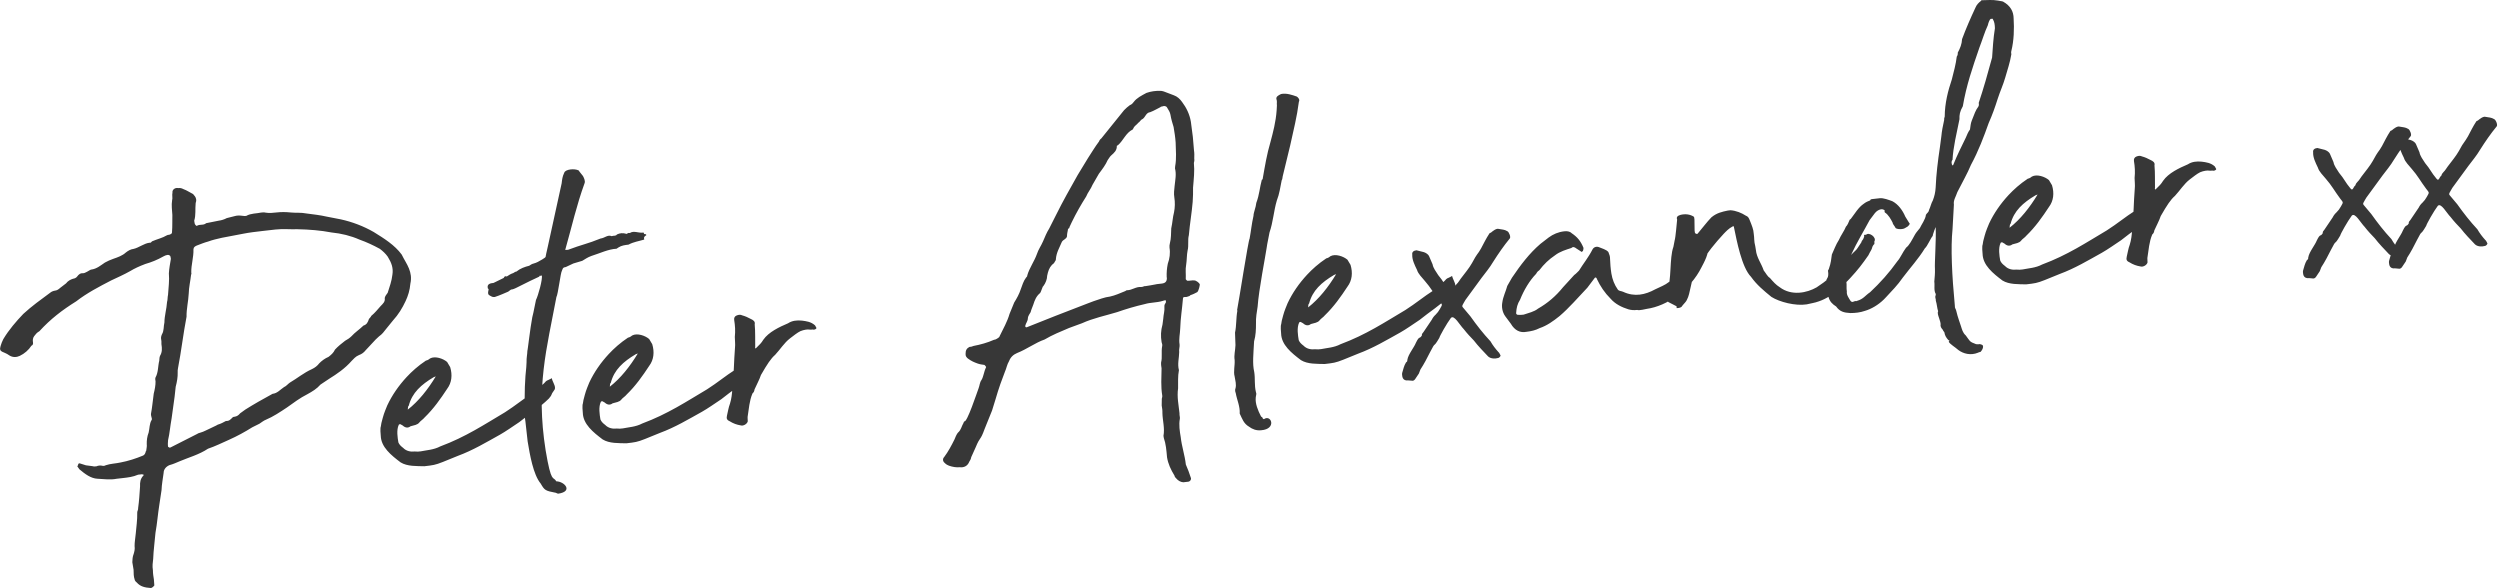 <svg width="693" height="163" viewBox="0 0 693 163" fill="none" xmlns="http://www.w3.org/2000/svg">
<path d="M37.027 157.939C37.051 158.997 37.025 159.758 37.324 160.633C37.373 160.93 37.572 161.211 37.921 161.474C38.867 162.579 40.139 162.889 41.834 163C42.133 162.966 42.533 162.617 42.782 162.286C42.683 161.691 42.758 161.228 42.66 160.633C42.536 159.89 42.387 158.998 42.388 158.088C42.19 156.899 42.34 155.973 42.466 154.898C42.543 152.616 42.895 150.152 43.097 147.704C43.573 145.075 43.751 142.479 44.202 139.7L44.78 135.847C44.831 134.325 45.158 132.622 45.358 131.084C45.36 130.174 45.984 129.346 46.982 128.93C48.004 128.662 48.852 128.263 49.85 127.847C52.27 126.814 55.188 126.028 57.658 124.384C59.678 123.7 61.649 122.719 63.495 121.903C65.765 120.888 67.861 119.741 69.931 118.445L71.902 117.464C72.451 117.098 73.125 116.567 73.699 116.351C75.694 115.518 77.615 114.239 79.537 112.96C81.308 111.698 83.205 110.271 85.175 109.29C86.573 108.525 87.82 107.777 88.844 106.6L91.314 104.956C93.385 103.661 95.581 102.199 97.503 100.011C98.027 99.497 98.526 98.834 99.524 98.418C100.247 98.184 100.921 97.653 101.296 97.156L104.141 94.106L105.064 93.243C105.888 92.695 106.512 91.867 107.011 91.204L108.909 88.867C110.456 87.176 111.531 85.388 112.43 83.467C113.105 82.027 113.605 80.455 113.757 78.619C114.108 77.064 113.885 75.726 113.362 74.422C112.84 73.117 112.044 71.996 111.347 70.56C109.38 67.904 106.49 66.111 103.599 64.318C100.734 62.673 97.643 61.509 94.477 60.808L90.538 60.043C88.794 59.636 86.774 59.41 84.905 59.168C83.484 58.875 81.987 59.044 80.591 58.9C79.195 58.755 77.974 58.742 76.627 58.895C75.579 59.014 74.682 59.116 73.585 58.938C73.261 58.823 72.662 58.891 72.363 58.925C71.041 59.227 69.645 59.082 68.248 59.847C67.949 59.881 67.65 59.915 67.176 59.817C66.553 59.736 65.78 59.673 65.057 59.906L62.862 60.458C62.163 60.841 61.29 61.091 60.692 61.159L57.15 61.865C56.352 62.562 55.505 62.052 54.532 62.617C54.382 62.634 54.008 62.222 53.959 61.924L53.835 61.181C54.336 59.608 54.063 57.973 54.239 56.286C54.339 55.971 54.439 55.657 54.365 55.211C54.266 54.616 53.892 54.204 53.519 53.792C52.522 53.299 51.824 52.772 50.852 52.428C50.354 52.181 50.03 52.067 49.431 52.135C48.484 51.939 47.685 52.636 47.809 53.38C47.634 54.157 47.907 54.884 47.708 55.513C47.481 56.902 47.705 58.24 47.778 59.595C47.727 61.116 47.825 62.62 47.673 64.456C47.698 64.605 47.448 64.936 47.149 64.97C47.024 65.136 46.551 65.038 46.276 65.221C45.028 65.968 43.557 66.287 42.135 66.903C42.01 67.069 41.761 67.4 41.437 67.285C39.94 67.455 38.468 68.683 36.997 69.001C36.248 69.086 35.55 69.469 34.876 70C33.953 70.862 32.656 71.313 31.359 71.763C30.635 71.997 29.787 72.396 29.089 72.779C27.991 73.509 26.793 74.554 25.297 74.724C24.997 74.758 24.598 75.106 24.174 75.306C23.75 75.506 23.476 75.688 23.176 75.722C22.254 75.676 21.855 76.024 21.355 76.687C21.105 77.018 20.681 77.218 20.233 77.269C19.509 77.503 18.811 77.885 18.311 78.548L16.689 79.793C16.29 80.141 15.891 80.489 15.292 80.557C14.843 80.608 14.27 80.825 13.87 81.173C11.425 82.966 8.705 84.942 6.459 87.015C4.512 89.054 2.465 91.408 0.916 94.008C0.566 94.654 0.366 95.283 0.166 95.912C-0.434 97.798 1.012 97.331 2.582 98.516C3.604 99.158 4.651 99.039 5.499 98.639C6.771 98.04 7.969 96.995 8.694 95.852C9.118 95.652 9.218 95.338 9.143 94.892C9.044 94.297 9.095 93.685 9.469 93.188C9.844 92.691 10.218 92.194 10.917 91.812C14.012 88.43 17.256 85.94 21.123 83.532C24.093 81.225 27.461 79.478 30.829 77.732C32.525 76.934 34.371 76.118 36.043 75.171C37.29 74.423 38.562 73.824 40.284 73.174C42.029 72.673 43.601 72.04 45.272 71.092C45.547 70.91 46.12 70.693 46.42 70.659C46.869 70.608 47.217 70.871 47.267 71.169L47.366 71.764C47.14 73.153 46.89 74.394 46.813 75.766C46.986 77.716 46.71 79.717 46.582 81.701C46.407 82.479 46.506 83.074 46.306 83.703C46.18 85.687 45.579 87.573 45.577 89.392C45.302 90.483 45.5 91.673 44.901 92.65C44.676 93.13 44.6 93.593 44.65 93.891C44.724 94.337 44.799 94.783 44.748 95.395C44.946 96.584 44.97 97.642 44.37 98.62C44.146 99.1 44.22 99.546 44.145 100.009C43.769 101.415 43.917 103.217 43.093 104.674C42.992 104.988 43.042 105.286 43.116 105.732C43.14 106.79 42.89 108.03 42.614 109.122C42.338 111.123 42.186 112.959 41.86 114.662C41.785 115.126 42.009 115.555 42.083 116.001C42.108 116.15 42.133 116.298 42.008 116.464C41.409 117.441 41.482 118.797 41.207 119.889C40.781 120.997 40.655 122.072 40.679 123.13C40.778 123.725 40.578 124.354 40.528 124.965L40.403 125.131C40.328 125.594 40.103 126.074 39.679 126.274C37.683 127.107 35.513 127.808 33.443 128.194C32.122 128.496 30.601 128.517 29.304 128.967C29.029 129.15 28.58 129.201 28.256 129.086C27.783 128.988 27.184 129.056 26.76 129.256C26.311 129.307 26.012 129.341 25.688 129.226L23.818 128.984L22.049 128.427C21.899 128.444 21.749 128.461 21.649 128.776C21.674 128.924 21.549 129.09 21.424 129.256L22.022 130.097C23.616 131.431 25.186 132.617 27.031 132.71C28.876 132.804 30.596 133.063 32.367 132.71L34.012 132.524C35.508 132.354 36.855 132.201 38.277 131.585L39.324 131.466C39.474 131.449 39.648 131.581 39.798 131.564C39.798 131.564 39.848 131.861 39.698 131.878C38.924 132.724 38.773 133.65 38.822 134.857C38.695 136.841 38.569 138.825 38.292 140.826C38.367 141.272 37.992 141.769 38.041 142.066C38.089 144.182 37.788 146.035 37.636 147.87C37.535 149.094 37.285 150.335 37.309 151.392C37.432 152.136 37.257 152.913 37.057 153.542C36.732 154.337 36.706 155.097 36.68 155.857L37.027 157.939ZM76.347 63.624C78.442 63.386 80.462 63.612 82.431 63.539C85.797 63.612 88.889 63.867 91.88 64.437C94.673 64.726 97.215 65.346 99.682 66.429C101.626 67.118 103.446 67.972 105.29 68.975C106.162 69.633 106.884 70.309 107.481 71.15C108.527 72.85 109.074 74.302 108.773 76.155C108.596 77.842 107.971 79.58 107.471 81.152C107.096 81.649 106.722 82.146 106.647 82.609C106.82 83.65 106.146 84.181 105.497 84.86C104.724 85.706 103.975 86.7 102.901 87.579C102.801 87.894 102.527 88.077 102.277 88.408C101.977 89.351 101.627 89.997 100.754 90.248C99.706 91.276 98.334 92.189 97.435 93.2C96.911 93.714 96.362 94.08 95.663 94.462C94.715 95.176 93.642 96.055 92.868 96.901C92.418 97.861 91.745 98.392 91.071 98.923C90.073 99.34 89.125 100.053 88.476 100.733C87.977 101.396 87.303 101.927 86.454 102.326C84.185 103.341 82.313 104.918 80.367 106.048C79.818 106.413 79.318 107.076 78.745 107.292C77.647 108.023 76.898 109.017 75.551 109.17C72.757 110.7 70.387 112.03 68.042 113.508L66.545 114.587C66.17 115.084 65.621 115.449 65.023 115.517C64.873 115.534 64.574 115.568 64.449 115.734C63.925 116.248 63.55 116.745 62.628 116.698C61.929 117.081 61.231 117.463 60.358 117.714C59.809 118.079 59.086 118.313 58.387 118.695C57.389 119.112 56.566 119.66 55.543 119.927C55.244 119.961 54.82 120.161 54.545 120.343L47.236 124.052L46.937 124.086C46.912 123.938 46.613 123.972 46.588 123.823C46.489 123.228 46.539 122.616 46.59 122.005C47.041 120.135 47.167 118.151 47.569 115.984L48.398 109.981L48.7 107.219C49.076 105.813 49.301 104.423 49.253 103.217C49.203 102.919 49.279 102.456 49.354 101.993C50.256 97.345 50.81 92.434 51.712 87.785C51.665 85.67 52.216 83.486 52.318 81.353C52.344 79.683 52.795 77.814 52.971 76.127C53.096 75.962 53.072 75.813 53.022 75.516C52.974 73.4 53.7 71.347 53.627 69.083C53.678 68.471 54.102 68.271 54.526 68.072C55.673 67.638 56.671 67.222 57.694 66.955C58.841 66.521 60.163 66.22 61.485 65.918L67.395 64.792C69.166 64.44 70.961 64.236 72.757 64.032L76.347 63.624ZM117.63 129.242C120.024 128.97 120.622 128.902 122.767 128.052L126.908 126.37C131.073 124.836 134.816 122.593 138.583 120.498C140.255 119.551 142.026 118.289 143.948 117.011C146.768 114.721 149.537 113.042 152.157 110.472C153.306 109.13 152.483 109.678 153.606 108.186C154.255 107.507 153.434 106.236 153.16 105.51C152.912 104.932 153.012 104.617 152.762 104.949C151.365 105.714 151.739 105.217 150.841 106.228C149.119 107.787 149.393 107.604 147.771 108.849C145.151 110.51 142.88 112.435 139.986 114.279C134.297 117.652 129.083 121.123 122.049 123.739C120.228 124.704 118.258 124.776 116.637 125.112C116.038 125.18 115.589 125.231 114.966 125.15C113.919 125.269 112.672 125.107 111.751 124.151C111.053 123.624 110.68 123.212 110.431 122.635C110.208 121.296 109.861 119.214 110.536 117.774C110.511 117.625 110.96 117.574 110.96 117.574L111.633 117.952C112.355 118.628 113.128 118.692 113.802 118.161C114.675 117.91 115.722 117.791 116.221 117.128C116.596 116.631 117.294 116.249 117.669 115.752C120.165 113.347 122.137 110.547 123.961 107.764C125.209 106.108 125.461 103.958 124.79 101.761L123.944 100.342C122.872 99.403 120.604 98.6 119.207 99.365C118.808 99.713 118.384 99.913 118.084 99.947C115.889 101.408 114.167 102.967 112.744 104.493C110.547 106.863 108.7 109.497 107.35 112.378C106.375 114.762 106.375 114.762 105.724 117.26L105.573 118.186C105.349 118.666 105.496 120.467 105.546 120.765C105.617 123.938 108.433 126.195 111.048 128.17C112.917 129.322 115.485 129.182 117.63 129.242ZM113.034 113.551C113.109 113.088 113.034 112.641 113.309 112.459C114.235 108.869 116.756 106.613 120.224 104.552C120.373 104.535 120.648 104.353 120.797 104.336C118.65 107.913 116.003 111.244 113.034 113.551ZM145.885 101.79C145.558 104.403 145.278 110.041 145.549 112.586C145.423 114.57 145.323 114.885 145.645 116.818L146.262 122.354C146.857 125.923 147.799 131.574 149.89 134.063C150.96 135.912 151.135 136.043 154.126 136.613C154.301 136.744 154.625 136.859 154.774 136.842C158.939 136.218 156.498 133.464 154.204 133.422C153.333 131.854 152.832 134.335 151.247 124.818C148.472 107.254 151.575 96.599 154.234 82.357C154.708 81.545 155.388 75.559 155.762 75.062C155.987 74.582 155.913 74.136 156.81 74.034L158.931 73.036L161.4 72.301C162.373 71.736 162.772 71.387 163.92 70.954C166.239 70.236 168.634 69.055 170.903 68.949L171.452 68.584C172.275 68.035 173.323 67.916 174.221 67.814C175.618 67.05 176.964 66.897 178.561 66.413C178.71 66.396 178.162 65.852 178.986 65.304C179.285 65.27 179.21 64.824 178.612 64.892C178.463 64.909 178.513 64.297 178.239 64.48C176.892 64.632 175.696 63.859 174.598 64.59C174.124 64.492 174 64.658 173.725 64.84C172.603 64.513 171.855 64.598 171.007 64.998C170.782 65.478 169.984 65.265 169.56 65.465C168.414 64.989 167.665 65.983 166.468 66.119C162.901 67.585 161.405 67.754 157.389 69.271C157.215 69.139 156.516 69.522 156.741 69.042C158.568 62.622 159.771 57.031 162.071 50.709C162.271 50.08 161.824 49.222 161.6 48.793C161.201 48.232 160.653 47.688 160.429 47.259C159.258 46.634 156.714 46.923 156.414 47.866L156.089 48.661C155.789 49.604 155.763 50.364 155.688 50.828L151.88 68.23L151.354 70.563L151.378 70.711C151.254 70.877 151.254 70.877 151.278 71.026C151.328 71.323 150.904 71.523 150.355 71.888C149.382 72.453 148.833 72.818 147.811 73.086C147.511 73.12 146.962 73.485 146.688 73.668C145.515 73.953 144.219 74.403 143.146 75.283C142.846 75.317 142.846 75.317 142.297 75.682C141.574 75.916 141.025 76.281 140.476 76.646C139.828 76.417 139.753 76.88 139.628 77.046L136.809 78.426C136.061 78.511 134.864 78.647 135.237 79.968L135.411 80.1C135.586 80.232 134.886 81.523 135.708 81.885C136.381 82.263 136.555 82.394 137.154 82.326C138.6 81.859 139.873 81.26 140.871 80.844C142.218 79.782 141.295 80.644 142.991 79.846L146.933 77.883L149.477 76.685C149.577 76.37 149.727 76.353 149.901 76.485C149.901 76.485 150.325 76.285 150.176 76.302C150.499 77.326 149.147 82.025 148.573 83.151C148.047 85.484 148.096 85.781 147.545 87.965C146.969 90.909 146.239 97.508 146.189 97.21C146.188 98.12 145.913 99.211 145.961 100.418L145.885 101.79ZM173.638 122.882C176.032 122.61 176.63 122.542 178.775 121.693L182.916 120.01C187.081 118.477 190.824 116.233 194.591 114.139C196.263 113.192 198.034 111.93 199.956 110.651C202.775 108.361 205.545 106.683 208.165 104.113C209.314 102.77 208.49 103.318 209.614 101.827C210.263 101.147 209.442 99.877 209.168 99.15C208.919 98.572 209.02 98.258 208.77 98.589C207.373 99.354 207.747 98.857 206.849 99.868C205.127 101.427 205.401 101.245 203.779 102.489C201.159 104.151 198.888 106.075 195.994 107.919C190.305 111.292 185.091 114.763 178.057 117.38C176.236 118.344 174.266 118.417 172.645 118.752C172.046 118.82 171.597 118.871 170.974 118.79C169.927 118.909 168.68 118.748 167.759 117.792C167.061 117.265 166.688 116.853 166.439 116.275C166.216 114.937 165.869 112.855 166.544 111.414C166.519 111.266 166.968 111.215 166.968 111.215L167.64 111.593C168.363 112.268 169.136 112.332 169.81 111.801C170.683 111.551 171.73 111.432 172.229 110.769C172.604 110.272 173.302 109.89 173.677 109.392C176.173 106.988 178.145 104.188 179.969 101.405C181.217 99.748 181.469 97.598 180.798 95.402L179.952 93.983C178.88 93.043 176.612 92.24 175.215 93.005C174.816 93.354 174.392 93.553 174.092 93.587C171.897 95.049 170.175 96.608 168.752 98.133C166.555 100.504 164.708 103.138 163.358 106.018C162.383 108.402 162.383 108.402 161.732 110.9L161.581 111.826C161.356 112.306 161.504 114.108 161.554 114.405C161.625 117.579 164.44 119.835 167.056 121.811C168.925 122.963 171.493 122.822 173.638 122.882ZM169.042 107.192C169.117 106.728 169.042 106.282 169.317 106.1C170.243 102.509 172.764 100.253 176.232 98.193C176.381 98.176 176.656 97.993 176.805 97.976C174.658 101.553 172.011 104.884 169.042 107.192ZM225.759 91.357C226.058 91.323 226.457 90.975 226.283 90.843C226.084 90.563 226.034 90.265 225.86 90.134C224.789 89.195 223.542 89.033 222.296 88.872C220.899 88.727 219.553 88.88 218.455 89.611C216.035 90.643 213.067 92.041 211.594 94.178C210.994 95.155 210.595 95.503 209.546 96.531C209.571 96.68 209.397 96.548 209.397 96.548C209.372 96.4 209.198 96.268 209.347 96.251C209.3 94.135 209.402 92.002 209.204 89.904C209.38 89.126 208.857 88.731 208.034 88.37C207.361 87.992 206.539 87.63 205.741 87.418C205.243 87.172 204.794 87.223 204.22 87.439C203.647 87.656 203.422 88.136 203.521 88.731C203.768 90.218 203.867 91.722 203.691 93.408C203.689 94.317 203.863 95.359 203.737 96.433C203.434 100.104 203.455 103.89 203.002 107.578C202.951 109.099 202.75 110.637 202.349 111.894C201.924 113.003 201.799 114.078 201.523 115.17C201.348 115.948 201.422 116.394 202.245 116.755C203.266 117.397 204.238 117.741 205.335 117.919C205.983 118.149 207.106 117.567 207.281 116.789C207.207 116.343 207.282 115.88 207.233 115.582C207.609 113.267 207.711 111.134 208.586 109.065C208.985 108.717 209.085 108.402 209.16 107.939C209.71 106.665 210.535 105.207 210.935 103.95C212.709 100.869 213.683 99.395 214.88 98.35C216.303 96.825 217.377 95.036 218.999 93.791C219.947 93.078 221.021 92.198 221.869 91.799C222.867 91.383 223.914 91.264 224.387 91.361C225.011 91.442 225.285 91.26 225.459 91.391L225.759 91.357ZM330.654 37.931C330.431 36.592 330.333 35.088 330.11 33.75C329.763 31.668 328.842 29.803 327.672 28.269C327.075 27.428 326.352 26.752 325.38 26.408L322.614 25.358C322.29 25.244 321.816 25.146 321.517 25.18C320.295 25.167 319.098 25.303 317.801 25.753C316.404 26.518 315.132 27.117 314.258 28.277C314.008 28.608 313.758 28.94 313.185 29.156C312.636 29.522 312.112 30.036 311.588 30.55L305.271 38.389C304.997 38.571 304.747 38.903 304.647 39.217C303.523 40.708 302.574 42.331 301.6 43.806L298.728 48.525C296.729 52.086 294.606 55.812 292.782 59.504L290.833 63.362C290.109 64.505 289.684 65.614 289.134 66.888C288.584 68.163 287.835 69.157 287.435 70.414C286.71 72.466 285.336 74.289 284.761 76.324C284.81 76.622 284.536 76.804 284.411 76.97C283.662 77.964 283.386 79.056 282.961 80.165C282.561 81.423 281.862 82.714 281.137 83.857L279.837 87.035C279.262 89.07 278.087 91.173 277.063 93.259C277.088 93.408 276.813 93.591 276.539 93.773C276.265 93.956 275.99 94.139 275.541 94.19C273.695 95.005 271.8 95.523 269.879 95.893C269.455 96.093 269.156 96.127 268.707 96.178C268.009 96.56 267.634 97.057 267.658 98.115C267.607 98.727 267.981 99.139 268.33 99.403C269.202 100.061 270.024 100.422 270.996 100.767C271.644 100.996 272.268 101.077 272.891 101.157C273.065 101.289 273.439 101.701 273.314 101.867C272.739 102.993 272.663 104.365 272.064 105.342C271.564 106.005 271.563 106.914 271.238 107.709C270.913 108.503 267.987 117.472 267.264 116.797C267.139 116.962 267.064 117.425 266.814 117.757C265.639 120.769 265.766 118.785 264.591 121.797C263.792 123.403 262.867 125.175 261.744 126.666C261.219 127.18 261.343 127.924 261.866 128.319C262.24 128.731 262.738 128.978 263.062 129.092C264.034 129.436 265.131 129.615 266.029 129.513C267.276 129.674 268.249 129.109 268.674 128C268.923 127.669 269.148 127.189 269.223 126.726L270.448 124.011C271.748 120.833 271.697 122.354 272.947 118.879L274.997 113.797C276.798 108.138 276.323 108.95 278.549 103.091C278.998 102.13 279.124 101.055 279.724 100.078C280.149 98.969 280.947 98.273 281.945 97.857C284.664 96.79 286.96 95.014 289.554 94.114C291.774 92.801 293.919 91.951 296.339 90.919L299.931 89.602C303.049 88.187 306.441 87.499 309.633 86.531C312.228 85.63 314.697 84.895 317.34 84.292C318.937 83.808 320.632 83.918 322.228 83.434C323.101 83.183 323.226 83.018 323.2 83.778C323.1 84.093 322.701 84.441 322.775 84.887C322.873 86.391 322.524 87.037 322.447 88.409L322.246 89.947C321.771 91.668 321.719 93.189 321.992 94.825C322.041 95.122 322.265 95.551 322.165 95.865C321.839 97.569 322.237 99.039 321.861 100.446C321.811 101.058 321.91 101.652 321.984 102.098C321.956 104.677 321.754 107.124 322.176 109.652C322.25 110.098 322 110.43 322.05 110.727L322.023 112.397C322.147 113.141 322.246 113.735 322.22 114.496C322.268 116.612 322.914 118.66 322.513 120.827L322.612 121.421C323.184 123.023 323.331 124.825 323.504 126.775C323.801 128.559 324.522 130.144 325.568 131.843C325.618 132.141 325.817 132.421 325.991 132.553C326.564 133.246 327.237 133.624 328.009 133.687L329.356 133.534C329.955 133.466 330.304 132.821 330.081 132.392C329.733 131.219 329.21 129.915 328.713 128.759C328.441 126.214 327.571 123.737 327.3 121.192C327.027 119.556 326.73 117.772 327.056 116.068C327.131 115.605 326.907 115.176 326.958 114.564C326.736 112.316 326.214 110.103 326.566 107.639C326.593 105.969 326.47 104.316 326.796 102.613C326.349 100.845 326.849 99.273 326.876 97.603C326.752 96.86 327.077 96.065 326.978 95.47C326.73 93.983 327.105 92.577 327.157 91.056C327.26 88.014 327.661 85.847 327.914 82.788C327.939 82.028 328.637 82.555 329.336 82.172C329.635 82.138 329.909 81.956 330.034 81.79C330.334 81.756 331.606 81.157 331.88 80.974C332.279 80.626 332.63 79.071 332.581 78.773C332.357 78.344 331.485 77.686 331.036 77.737C330.712 77.622 329.39 77.923 329.066 77.809C328.891 77.677 328.692 77.397 328.692 77.397C328.769 76.024 328.546 74.686 328.796 73.446C329.022 72.056 328.949 70.701 329.199 69.46C329.575 68.054 329.177 66.584 329.553 65.177C329.806 62.118 330.358 59.025 330.61 55.967C330.686 54.594 330.762 53.222 330.714 52.015C330.916 49.568 331.167 47.418 330.946 45.17C331.046 44.856 331.121 44.393 331.047 43.947C331.072 43.186 331.098 42.426 330.974 41.682L330.654 37.931ZM297.093 61.59C298.342 59.024 299.641 56.755 301.09 54.469C301.515 53.361 302.414 52.349 302.839 51.241L304.612 48.161C305.611 46.835 306.485 45.675 307.035 44.401C307.409 43.903 307.635 43.423 308.034 43.075C308.833 42.378 309.631 41.681 309.582 40.475C309.558 40.326 309.857 40.292 309.857 40.292C311.454 38.899 312.03 36.864 314.001 35.882L314.35 35.236C314.725 34.739 315.149 34.54 315.523 34.042C315.948 33.843 316.147 33.214 316.721 32.997C317.545 32.449 317.646 31.226 318.843 31.09C319.99 30.657 320.814 30.108 321.662 29.709C321.786 29.543 322.086 29.509 322.235 29.492C322.66 29.293 323.283 29.373 323.507 29.803C323.93 30.512 324.328 31.073 324.452 31.817C324.65 33.006 324.998 34.179 325.321 35.203C325.569 36.69 325.792 38.028 325.89 39.532C325.938 41.648 326.16 43.895 325.758 46.062C325.783 46.211 325.683 46.526 325.708 46.674C326.13 48.293 325.779 49.848 325.603 51.535C325.477 52.61 325.351 53.685 325.525 54.726C325.748 56.064 325.696 57.585 325.446 58.825C325.07 60.232 325.019 61.753 324.668 63.308C324.592 64.68 324.665 66.036 324.29 67.442C324.19 67.756 324.139 68.368 324.189 68.666C324.436 70.153 324.235 71.69 323.71 73.114C323.46 74.354 323.359 75.578 323.407 76.784L323.457 77.082C323.456 77.991 323.081 78.488 322.034 78.607L320.687 78.76C320.837 78.743 316.996 79.482 317.121 79.317C316.996 79.482 316.697 79.516 316.398 79.55C314.852 79.423 313.804 80.451 312.432 80.455C312.283 80.472 312.133 80.489 312.008 80.655C310.437 81.288 309.165 81.887 307.693 82.206C306.197 82.375 304.626 83.008 303.179 83.476L301.458 84.125L292.578 87.558L284.571 90.74C284.421 90.757 284.247 90.625 284.247 90.625L284.197 90.328C284.373 89.55 284.897 89.036 284.922 88.276C284.948 87.515 285.472 87.001 285.697 86.521C285.873 85.744 286.222 85.098 286.423 84.469C286.823 83.212 287.248 82.103 288.321 81.223C288.57 80.892 288.646 80.429 288.871 79.948C288.996 79.783 288.946 79.486 289.221 79.303C289.845 78.474 290.27 77.365 290.271 76.456C290.522 75.215 290.822 74.272 291.595 73.427C291.87 73.244 292.269 72.896 292.369 72.582C292.494 72.416 292.744 72.085 292.694 71.787C292.846 69.952 293.695 68.643 294.345 67.054C294.695 66.408 295.592 66.306 295.768 65.529C295.769 64.619 295.993 64.139 296.044 63.528C296.019 63.379 296.319 63.345 296.443 63.179L296.419 63.03L297.093 61.59ZM342.557 109.005C342.854 110.79 343.775 112.655 343.648 114.639C344.344 116.075 344.717 117.396 346.237 118.284C347.109 118.943 348.255 119.419 349.602 119.266C353.966 118.922 352.374 114.86 350.453 116.139C350.328 116.305 349.979 116.041 349.93 115.744C349.905 115.595 349.755 115.612 349.581 115.48C348.686 113.764 347.915 111.882 348.091 110.195C348.141 109.583 348.391 109.252 348.142 108.674C347.671 106.757 347.972 104.905 347.674 103.121C347.128 100.759 347.455 98.146 347.633 94.64C348.109 92.92 348.16 91.398 348.162 89.58C348.089 88.225 348.39 86.372 348.616 84.983C348.92 80.403 350.825 70.793 351.102 68.792C351.302 67.254 351.678 65.847 351.904 64.458C352.929 61.462 353.057 58.569 353.933 55.591C354.683 53.688 354.859 52.001 355.285 49.983C355.535 49.651 355.461 49.205 355.561 48.891L357.639 40.321C358.591 35.971 359.518 32.38 360.046 28.23C360.395 27.584 359.848 27.04 359.499 26.776C358.203 26.318 356.583 25.744 355.111 26.063C354.263 26.462 353.714 26.827 353.813 27.422C354.087 28.149 353.862 28.629 353.961 29.224L353.885 30.596C353.657 33.804 352.906 36.616 352.155 39.429C351.179 42.721 350.652 45.963 350.025 49.519C350.049 49.668 350.049 49.668 349.775 49.851C349.199 51.886 349.098 54.019 348.247 56.236C348.146 57.46 347.472 58.9 347.471 59.81C346.945 62.142 346.793 63.978 346.392 66.144C346.017 66.641 343.381 83.759 342.955 85.777C342.98 85.926 342.831 85.943 343.005 86.075C342.604 88.242 342.776 90.192 342.35 92.21L342.471 95.681C342.419 97.202 342.019 98.46 342.242 99.798C342.34 101.302 341.865 103.023 342.238 104.344C342.436 105.534 342.759 106.558 342.483 107.65C342.359 107.815 342.308 108.427 342.557 109.005ZM367.208 100.903C369.602 100.631 370.2 100.563 372.346 99.713L376.486 98.031C380.652 96.497 384.394 94.254 388.161 92.16C389.833 91.212 391.604 89.951 393.526 88.672C396.345 86.382 399.115 84.704 401.736 82.133C402.884 80.791 402.061 81.339 403.184 79.848C403.833 79.168 403.012 77.898 402.738 77.171C402.489 76.593 402.59 76.279 402.34 76.61C400.943 77.375 401.318 76.878 400.419 77.889C398.697 79.448 398.971 79.265 397.349 80.51C394.729 82.171 392.459 84.096 389.564 85.94C383.876 89.313 378.661 92.784 371.627 95.401C369.806 96.365 367.836 96.438 366.215 96.773C365.616 96.841 365.168 96.892 364.544 96.811C363.497 96.93 362.25 96.768 361.329 95.812C360.631 95.286 360.258 94.873 360.009 94.296C359.786 92.957 359.439 90.876 360.114 89.435C360.089 89.287 360.538 89.236 360.538 89.236L361.211 89.614C361.933 90.29 362.706 90.353 363.38 89.822C364.253 89.572 365.3 89.453 365.799 88.79C366.174 88.293 366.872 87.91 367.247 87.413C369.743 85.008 371.716 82.209 373.539 79.426C374.787 77.769 375.039 75.619 374.368 73.422L373.521 72.003C372.45 71.064 370.182 70.261 368.785 71.026C368.386 71.374 367.962 71.574 367.663 71.608C365.467 73.07 363.745 74.629 362.322 76.154C360.125 78.525 358.277 81.159 356.928 84.04C355.953 86.423 355.953 86.423 355.302 88.921L355.152 89.847C354.927 90.327 355.075 92.129 355.124 92.426C355.196 95.6 358.01 97.856 360.626 99.832C362.495 100.983 365.064 100.843 367.208 100.903ZM362.612 85.212C362.687 84.749 362.613 84.303 362.887 84.12C363.814 80.53 366.334 78.274 369.802 76.214C369.952 76.197 370.226 76.014 370.376 75.997C368.228 79.575 365.581 82.905 362.612 85.212ZM388.723 104.369C388.823 104.964 389.196 105.376 389.819 105.457C390.418 105.389 391.365 105.584 391.664 105.55C391.814 105.533 392.088 105.35 392.213 105.185L393.312 103.545L393.737 102.436C394.711 100.962 395.635 99.19 396.435 97.584C398.159 94.206 397.084 96.904 398.982 93.658C399.058 93.195 401.056 89.635 402.18 88.144C403.079 87.133 404.646 90.137 405.742 91.224C406.713 92.478 407.635 93.434 408.556 94.39C409.727 95.924 411.197 97.424 412.493 98.791C413.213 99.467 414.435 99.48 415.309 99.229C415.607 99.195 415.984 98.698 415.959 98.549C415.756 98.269 415.685 97.823 415.333 97.559C414.588 96.735 413.814 95.762 413.168 94.624C411.126 92.431 409.383 90.205 407.591 87.681L405.499 85.191C405.125 84.779 405.525 84.43 405.75 83.95L406.224 83.139L410.696 77.025C411.694 75.7 412.965 74.191 413.913 72.568C415.362 70.283 416.837 68.146 418.485 66.141C418.882 65.792 418.335 64.339 417.839 64.093C416.99 63.583 416.393 63.651 415.445 63.455C414.799 63.226 413.723 64.105 413.325 64.454C413.176 64.471 413.052 64.636 412.903 64.653C411.926 66.128 411.251 67.568 410.551 68.859L409.953 69.836C409.204 70.831 408.605 71.808 408.03 72.934C407.206 74.391 406.057 75.734 404.934 77.225C404.559 77.722 404.21 78.368 403.81 78.716C403.561 79.047 403.286 79.23 403.211 79.693C402.961 80.024 402.812 80.041 402.712 80.356C402.362 81.002 402.212 81.019 401.838 80.606C400.32 78.809 400.196 78.066 398.677 76.268C398.054 75.278 397.282 74.305 397.109 73.265L396.114 70.953C395.89 70.524 395.367 70.129 394.719 69.9L392.65 69.377C391.902 69.462 391.353 69.827 391.477 70.571C391.401 71.943 392.097 73.379 392.794 74.815C393.142 75.988 394.213 76.927 394.985 77.9C396.678 79.829 397.375 81.265 398.943 83.36C399.915 84.613 399.865 84.316 399.166 85.607C398.816 86.253 398.441 86.75 397.917 87.264C397.518 87.613 397.143 88.11 396.918 88.59L394.596 92.035C394.346 92.367 394.072 92.549 394.146 92.995C393.422 94.138 393.523 92.915 392.498 95.001C392.173 95.795 391.799 96.293 391.324 97.104C390.725 98.081 390.25 98.893 390.1 99.819C390.149 100.116 390.024 100.282 389.75 100.464C389.151 101.442 389 102.368 388.7 103.311C388.599 103.625 388.674 104.071 388.723 104.369ZM453.846 85.914C454.343 86.16 456.239 85.642 456.538 85.608C462.049 84.831 468.488 80.463 471.684 74.04C472.26 72.914 474.032 69.834 473.212 68.563L472.463 67.739C472.438 67.59 471.092 67.743 471.117 67.892L470.719 68.24C470.392 69.035 468.719 71.8 468.223 72.463C466.397 75.246 464.976 75.862 462.753 78.084C461.407 79.146 460.384 79.414 458.836 80.195C456.045 81.725 453.101 82.362 449.962 80.9C449.461 80.654 448.865 80.722 448.488 80.31C447.494 78.908 446.948 77.454 446.674 75.819C446.451 74.48 446.356 72.976 446.306 71.769C446.331 71.009 446.107 70.58 445.834 69.853C445.262 69.161 443.991 68.85 443.167 68.489C442.517 68.26 441.797 68.494 441.445 69.139C440.298 71.391 438.898 73.065 437.697 75.02C437.3 75.368 436.927 75.865 436.376 76.23L433.283 79.612C431.259 82.115 428.989 84.039 426.344 85.551C425.271 86.431 423.648 86.766 422.352 87.217C422.054 87.251 421.304 87.336 420.683 87.255C420.534 87.272 420.182 87.009 420.282 86.694C420.36 85.322 420.634 84.23 421.358 83.087C422.435 80.389 423.983 77.789 425.805 75.916C426.153 75.27 426.431 75.087 426.704 74.904C427.954 73.247 429.399 71.871 431.047 70.775C432.393 69.713 434.141 69.212 435.586 68.744C436.111 68.23 436.633 68.625 436.981 68.889L438.178 69.662C438.376 69.942 438.505 69.777 438.778 69.594C438.877 69.28 438.977 68.965 438.927 68.668C438.157 66.786 437.209 65.681 435.664 64.644C435.118 64.1 434.343 64.037 433.598 64.121C431.95 64.308 430.53 64.924 429.308 65.821L427.01 67.597C423.942 70.218 421.445 73.532 419.122 76.977L417.822 79.246C417.449 80.653 416.646 82.258 416.447 83.797C416.195 85.037 416.443 86.524 417.242 87.646L418.807 89.741C419.88 91.589 421.375 92.328 423.147 91.976C424.493 91.823 425.664 91.538 426.787 90.956C428.807 90.272 430.579 89.01 432.327 87.6C434.998 85.327 437.416 82.476 440.012 79.757L442.136 76.94C442.285 76.923 442.583 76.889 442.658 77.335C443.606 79.349 444.824 81.181 446.467 82.812C447.788 84.329 449.606 85.183 451.378 85.74C452.173 85.952 452.798 86.033 453.846 85.914ZM503.551 79.664C500.909 81.176 496.644 82.115 493.332 79.612C492.309 78.971 491.56 78.146 490.616 77.042C489.941 76.663 489.469 75.656 488.897 74.964C488.276 73.065 486.93 71.399 486.732 69.3L486.562 68.259C486.164 66.789 486.338 66.012 486.139 64.822C486.09 63.616 485.593 62.46 485.071 61.156C484.798 60.429 484.574 60 483.924 59.771C482.732 58.997 481.258 58.407 479.713 58.279L478.968 58.364C477.345 58.699 475.875 59.018 474.401 60.246C473.229 61.44 471.73 63.428 470.583 64.771C470.454 64.936 470.132 64.822 469.958 64.69C469.461 64.444 469.987 60.293 469.49 60.046C468.467 59.405 467.221 59.243 465.9 59.545C465.026 59.795 464.628 60.144 464.902 60.87C464.773 61.945 464.496 65.764 464.198 66.708L463.871 68.412C462.72 71.573 463.436 77.703 462.111 80.733C461.987 80.898 461.937 81.51 462.012 81.956C461.788 82.436 461.908 83.18 462.459 83.724L464.624 84.841C465.15 85.236 464.277 85.487 465.026 85.402C465.473 85.351 466.074 85.283 466.297 84.803C466.794 84.14 467.469 83.609 467.668 82.98C468.496 81.523 468.873 77.389 469.597 76.246C470.173 75.121 470.898 73.978 471.519 73.149C473.27 69.92 475.44 67.401 477.763 64.864C478.413 64.184 479.183 63.339 480.309 62.757C480.434 62.591 480.781 62.855 480.657 63.02C481.427 66.721 482.814 74.14 485.378 76.727C486.972 78.971 488.914 80.568 491.034 82.297C493.249 83.712 497.713 84.872 500.831 84.367C501.853 84.099 503.05 83.963 504.197 83.53C506.218 82.846 508.139 81.567 509.737 80.174C510.785 79.145 511.982 78.1 512.88 77.089C515.079 74.719 516.201 73.228 517.923 70.759C518.598 69.319 518.772 69.45 519.05 68.358C519.621 67.233 519.621 68.142 519.571 66.935C520.296 65.792 518.056 64.229 517.282 65.074C516.834 65.125 516.81 64.976 516.706 65.291L516.756 65.588C516.358 66.846 516.135 66.417 515.957 67.194L514.984 68.668C514.383 69.646 513.663 69.879 513.062 70.857C511.166 73.193 509.468 74.901 507.195 76.826C505.899 78.185 505.05 78.585 503.551 79.664ZM538.565 91.446C538.615 91.743 538.966 92.007 538.991 92.156C539.111 92.899 539.364 93.477 540.109 94.301C540.407 94.267 540.432 94.416 540.184 94.747C540.606 95.457 541.952 96.213 542.85 97.02C544.246 98.074 546.312 98.597 548.308 97.764C548.883 97.547 548.01 97.798 549.032 97.53C549.554 97.016 550.105 95.742 549.31 95.529C548.337 95.185 549.008 95.563 547.761 95.402C545.819 94.713 546.093 94.531 544.921 92.997C544.026 92.189 543.877 91.297 543.579 90.422C543.231 89.249 542.759 88.242 542.238 86.029C542.188 85.731 541.815 85.319 541.89 84.856C541.074 76.312 540.71 68.626 541.24 63.566L541.621 56.705C541.422 55.515 542.171 54.52 542.573 53.263C543.944 50.531 545.368 48.097 546.345 45.713C548.445 41.838 549.919 37.883 551.268 34.093C552.266 31.859 552.995 29.806 553.794 27.291C554.395 25.405 555.293 23.485 555.869 21.449C556.444 19.414 557.169 17.362 557.546 15.047C557.496 14.749 557.446 14.452 557.546 14.137C558.275 11.176 558.353 7.985 558.179 5.126C558.159 3.159 557.285 1.591 555.268 0.457C555.095 0.325 554.171 0.278 553.848 0.163C552.279 -0.113 550.929 0.04 549.409 0.061C549.26 0.078 549.111 0.095 549.136 0.244C548.461 0.775 547.935 1.289 547.612 2.084C546.262 4.964 544.937 7.993 543.886 10.84C543.811 12.212 543.385 13.321 542.685 14.613C542.734 14.91 542.66 15.373 542.411 15.705C542.159 17.855 541.583 19.89 541.033 22.073C540.01 25.069 539.082 28.659 539.078 32.296C538.979 32.61 538.879 32.924 538.929 33.222C538.577 34.777 538.25 36.48 538.151 37.704L537.749 40.78C537.169 44.634 536.718 48.322 536.565 51.975C536.486 53.348 536.213 54.44 535.786 55.549C535.31 56.36 535.161 57.286 534.71 58.246C534.66 58.858 534.089 59.075 533.861 59.555C533.762 60.778 532.515 62.435 532.188 63.23C531.687 63.893 531.165 64.407 530.813 65.053C529.989 66.51 529.315 67.95 528.366 68.664C527.368 69.989 526.843 71.413 525.944 72.424C523.725 75.555 521.153 78.423 518.383 81.01C517.008 81.924 516.561 82.884 514.814 83.385C514.665 83.402 514.541 83.568 514.362 83.436C513.766 83.504 513.543 83.984 512.992 83.441C512.57 82.731 511.799 81.758 511.948 80.832C511.775 79.791 511.953 79.013 511.828 78.269C512.002 75.674 512.582 72.729 513.257 70.38C514.706 67.185 516.627 64.088 518.255 61.024L519.75 59.036C520.126 58.539 521.348 57.643 522.197 58.153C522.694 58.399 522.221 58.301 522.47 58.879C523.489 59.521 524.164 60.808 524.611 61.666C524.71 62.261 525.033 62.376 525.48 63.234C525.828 63.498 526.602 63.561 527.203 63.493C527.799 63.425 528.072 63.243 528.35 63.06C528.921 62.843 529.695 61.998 529.199 61.751L528.151 60.052C527.406 58.318 526.213 56.636 524.54 55.765C523.571 55.421 522.097 54.83 521.054 54.949L519.108 55.17C518.656 55.221 518.507 55.238 518.408 55.552C517.836 55.769 517.261 55.986 516.586 56.517C515.215 57.43 514.139 59.218 513.017 60.71L512.743 60.892C512.416 61.687 512.093 62.481 511.692 62.83C511.269 63.939 510.271 65.264 509.721 66.539C508.872 67.847 508.47 69.105 507.795 70.545C507.671 71.62 507.468 73.158 507.042 74.267C506.967 74.73 506.694 74.913 506.719 75.062C506.868 75.954 506.843 76.715 506.466 77.212C506.218 77.543 506.267 77.84 506.317 78.138L506.586 81.592C506.611 81.741 506.661 82.038 506.859 82.318C507.232 83.64 507.957 84.315 508.975 84.957C509.973 86.359 511.095 86.686 512.938 86.78C514.313 86.776 515.659 86.623 516.955 86.172C518.702 85.671 520.648 84.541 522.217 82.999L522.867 82.319C524.416 80.628 525.99 79.086 527.459 76.949C529.584 74.132 531.782 71.762 533.579 68.83C534.254 68.299 535.227 65.915 535.753 65.401C535.704 65.104 536.652 62.572 536.577 63.035C536.722 66.654 536.242 72.922 536.366 74.574C536.416 75.781 536.287 76.856 536.188 78.079C536.362 79.12 535.985 80.526 536.606 81.516C536.631 81.665 536.507 81.831 536.532 81.98C536.308 82.46 536.681 82.872 536.606 83.335C536.929 84.359 536.954 85.417 537.252 86.292C536.776 87.104 538.171 89.067 537.919 90.307C538.018 90.902 538.366 91.165 538.565 91.446ZM541.459 45.662C541.484 45.811 541.182 45.845 541.182 45.845C540.958 45.416 540.834 44.672 541.236 44.324C541.414 40.819 542.416 36.765 543.165 33.044C543.115 31.837 543.269 30.911 544.093 29.453C545.095 23.582 546.747 18.849 548.697 13.173C549.447 11.269 550.122 8.92 551.024 6.999C551.198 6.222 551.521 5.427 551.798 5.245L552.246 5.194C552.246 5.194 552.395 5.177 552.42 5.325C552.842 6.035 552.966 6.779 552.991 7.836C552.54 10.615 552.386 13.36 552.208 15.956C550.983 20.489 549.832 24.559 548.507 28.498C548.531 28.646 548.631 29.241 548.382 29.573C547.633 30.567 547.331 31.51 546.581 33.413C546.258 34.208 546.229 34.968 546.08 35.895C545.579 36.557 545.256 37.352 544.929 38.146C543.683 40.712 542.532 42.964 541.459 45.662ZM561.653 78.824C564.047 78.552 564.647 78.484 566.792 77.635L570.933 75.953C575.098 74.419 578.841 72.176 582.609 70.081C584.278 69.134 586.05 67.872 587.972 66.593C590.792 64.303 593.562 62.625 596.183 60.055C597.33 58.712 596.506 59.26 597.632 57.769C598.282 57.089 597.458 55.819 597.185 55.092C596.936 54.514 597.036 54.2 596.787 54.531C595.388 55.296 595.764 54.799 594.866 55.81C593.143 57.369 593.417 57.187 591.798 58.432C589.177 60.093 586.903 62.017 584.009 63.861C578.324 67.234 573.107 70.705 566.076 73.322C564.254 74.287 562.283 74.359 560.66 74.694C560.063 74.762 559.616 74.813 558.991 74.732C557.943 74.851 556.697 74.69 555.778 73.734C555.078 73.207 554.705 72.795 554.457 72.217C554.233 70.879 553.885 68.797 554.56 67.356C554.536 67.208 554.983 67.157 554.983 67.157L555.658 67.535C556.378 68.211 557.152 68.274 557.827 67.743C558.701 67.493 559.749 67.374 560.246 66.711C560.622 66.214 561.318 65.832 561.695 65.335C564.192 62.93 566.163 60.13 567.984 57.347C569.235 55.69 569.488 53.541 568.813 51.344L567.968 49.925C566.895 48.986 564.63 48.183 563.231 48.947C562.833 49.296 562.407 49.495 562.109 49.529C559.914 50.991 558.192 52.55 556.767 54.075C554.573 56.446 552.726 59.08 551.376 61.961C550.399 64.344 550.399 64.344 549.749 66.842L549.6 67.769C549.372 68.249 549.521 70.05 549.571 70.347C549.641 73.521 552.457 75.778 555.074 77.753C556.941 78.905 559.508 78.764 561.653 78.824ZM557.057 63.134C557.132 62.67 557.061 62.224 557.335 62.042C558.262 58.452 560.78 56.195 564.25 54.135C564.399 54.118 564.672 53.936 564.821 53.919C562.676 57.496 560.026 60.827 557.057 63.134ZM613.776 47.299C614.075 47.265 614.476 46.917 614.298 46.785C614.099 46.505 614.05 46.208 613.876 46.076C612.808 45.137 611.557 44.975 610.311 44.814C608.915 44.669 607.57 44.822 606.472 45.553C604.054 46.585 601.085 47.983 599.611 50.12C599.011 51.097 598.613 51.445 597.562 52.473C597.586 52.622 597.412 52.49 597.412 52.49C597.388 52.342 597.214 52.21 597.363 52.193C597.317 50.077 597.417 47.945 597.222 45.846C597.396 45.068 596.874 44.673 596.05 44.312C595.379 43.934 594.555 43.573 593.756 43.36C593.259 43.114 592.812 43.165 592.237 43.381C591.665 43.598 591.437 44.078 591.537 44.673C591.785 46.16 591.885 47.664 591.707 49.35C591.707 50.26 591.88 51.301 591.752 52.376C591.45 56.047 591.471 59.832 591.019 63.52C590.969 65.041 590.767 66.579 590.365 67.837C589.943 68.945 589.814 70.02 589.541 71.112C589.363 71.89 589.437 72.336 590.261 72.697C591.284 73.339 592.253 73.683 593.35 73.861C594 74.091 595.123 73.509 595.297 72.731C595.222 72.285 595.301 71.822 595.251 71.525C595.628 69.209 595.727 67.076 596.601 65.007C597.003 64.659 597.102 64.345 597.176 63.881C597.727 62.607 598.551 61.15 598.953 59.892C600.725 56.811 601.698 55.337 602.899 54.292C604.319 52.767 605.396 50.978 607.015 49.733C607.963 49.02 609.04 48.14 609.884 47.741C610.882 47.325 611.93 47.206 612.406 47.303C613.027 47.384 613.3 47.202 613.478 47.333L613.776 47.299ZM638.447 76.014C638.546 76.609 638.919 77.021 639.544 77.101C640.14 77.034 641.089 77.229 641.387 77.195C641.54 77.178 641.813 76.995 641.937 76.83L643.035 75.19L643.461 74.081C644.434 72.606 645.358 70.835 646.161 69.229C647.883 65.851 646.807 68.549 648.707 65.303C648.782 64.84 650.782 61.28 651.904 59.788C652.803 58.777 654.372 61.781 655.465 62.869C656.438 64.122 657.357 65.078 658.281 66.034C659.453 67.568 660.918 69.068 662.214 70.436C662.939 71.112 664.161 71.124 665.034 70.874C665.332 70.84 665.705 70.343 665.68 70.194C665.481 69.914 665.407 69.467 665.059 69.204C664.314 68.38 663.539 67.407 662.893 66.268C660.852 64.076 659.109 61.849 657.316 59.326L655.225 56.836C654.848 56.424 655.25 56.075 655.473 55.595L655.95 54.784L660.417 48.67C661.415 47.344 662.691 45.836 663.639 44.214C665.088 41.928 666.562 39.791 668.21 37.785C668.608 37.437 668.061 35.984 667.564 35.737C666.715 35.227 666.115 35.295 665.171 35.1C664.521 34.87 663.448 35.75 663.051 36.098C662.902 36.115 662.773 36.281 662.624 36.298C661.651 37.772 660.976 39.212 660.277 40.504L659.676 41.481C658.927 42.475 658.33 43.453 657.755 44.578C656.931 46.035 655.78 47.378 654.658 48.87C654.285 49.367 653.933 50.013 653.536 50.361C653.283 50.692 653.01 50.875 652.935 51.338C652.687 51.669 652.538 51.686 652.434 52.001C652.086 52.647 651.937 52.664 651.565 52.251C650.045 50.454 649.921 49.711 648.401 47.913C647.78 46.923 647.006 45.951 646.832 44.91L645.838 42.598C645.614 42.169 645.093 41.774 644.443 41.544L642.372 41.022C641.627 41.107 641.076 41.472 641.2 42.216C641.126 43.588 641.822 45.024 642.517 46.46C642.865 47.633 643.937 48.572 644.708 49.545C646.401 51.473 647.101 52.91 648.666 55.004C649.639 56.258 649.589 55.96 648.89 57.252C648.542 57.898 648.165 58.395 647.639 58.909C647.242 59.257 646.869 59.755 646.641 60.234L644.318 63.68C644.07 64.011 643.797 64.194 643.871 64.64C643.147 65.783 643.246 64.559 642.223 66.645C641.896 67.44 641.523 67.937 641.047 68.749C640.451 69.726 639.975 70.537 639.826 71.463C639.875 71.761 639.747 71.927 639.474 72.109C638.873 73.087 638.724 74.013 638.422 74.956C638.323 75.27 638.397 75.716 638.447 76.014ZM662.289 73.307C662.388 73.902 662.761 74.314 663.382 74.394C663.982 74.327 664.931 74.522 665.229 74.488C665.378 74.471 665.651 74.288 665.775 74.123L666.877 72.483L667.299 71.374C668.276 69.9 669.2 68.128 669.999 66.522C671.721 63.144 670.649 65.842 672.546 62.596C672.62 62.133 674.62 58.573 675.742 57.082C676.641 56.071 678.21 59.075 679.307 60.162C680.276 61.416 681.2 62.372 682.119 63.328C683.291 64.861 684.761 66.361 686.057 67.729C686.777 68.405 687.999 68.418 688.872 68.167C689.17 68.133 689.547 67.636 689.522 67.487C689.324 67.207 689.249 66.761 688.897 66.497C688.152 65.673 687.382 64.7 686.732 63.561C684.69 61.369 682.947 59.143 681.154 56.619L679.063 54.129C678.69 53.717 679.088 53.368 679.316 52.888L679.788 52.077L684.26 45.963C685.257 44.638 686.529 43.129 687.481 41.506C688.926 39.221 690.4 37.084 692.048 35.078C692.45 34.73 691.899 33.277 691.402 33.03C690.553 32.52 689.957 32.589 689.009 32.393C688.363 32.164 687.286 33.043 686.889 33.391C686.74 33.408 686.616 33.574 686.467 33.591C685.489 35.065 684.814 36.506 684.119 37.797L683.518 38.774C682.769 39.769 682.169 40.746 681.593 41.872C680.769 43.329 679.622 44.671 678.5 46.162C678.123 46.66 677.775 47.305 677.374 47.654C677.125 47.985 676.852 48.168 676.773 48.631C676.525 48.962 676.376 48.979 676.276 49.294C675.924 49.94 675.775 49.956 675.403 49.544C673.883 47.747 673.759 47.004 672.239 45.206C671.618 44.216 670.848 43.243 670.674 42.202L669.68 39.891C669.452 39.462 668.931 39.067 668.285 38.837L666.214 38.315C665.465 38.4 664.918 38.765 665.042 39.509C664.964 40.881 665.659 42.317 666.359 43.753C666.707 44.926 667.775 45.865 668.55 46.838C670.243 48.767 670.939 50.203 672.508 52.298C673.477 53.551 673.427 53.254 672.728 54.545C672.38 55.191 672.007 55.688 671.481 56.202C671.08 56.55 670.707 57.047 670.483 57.527L668.16 60.973C667.912 61.304 667.635 61.487 667.709 61.933C666.985 63.076 667.088 61.853 666.061 63.939C665.738 64.733 665.361 65.23 664.889 66.042C664.289 67.019 663.813 67.83 663.664 68.756C663.713 69.054 663.589 69.219 663.312 69.402C662.715 70.379 662.562 71.306 662.264 72.249C662.165 72.563 662.239 73.01 662.289 73.307Z" fill="#373737"/>
</svg>
